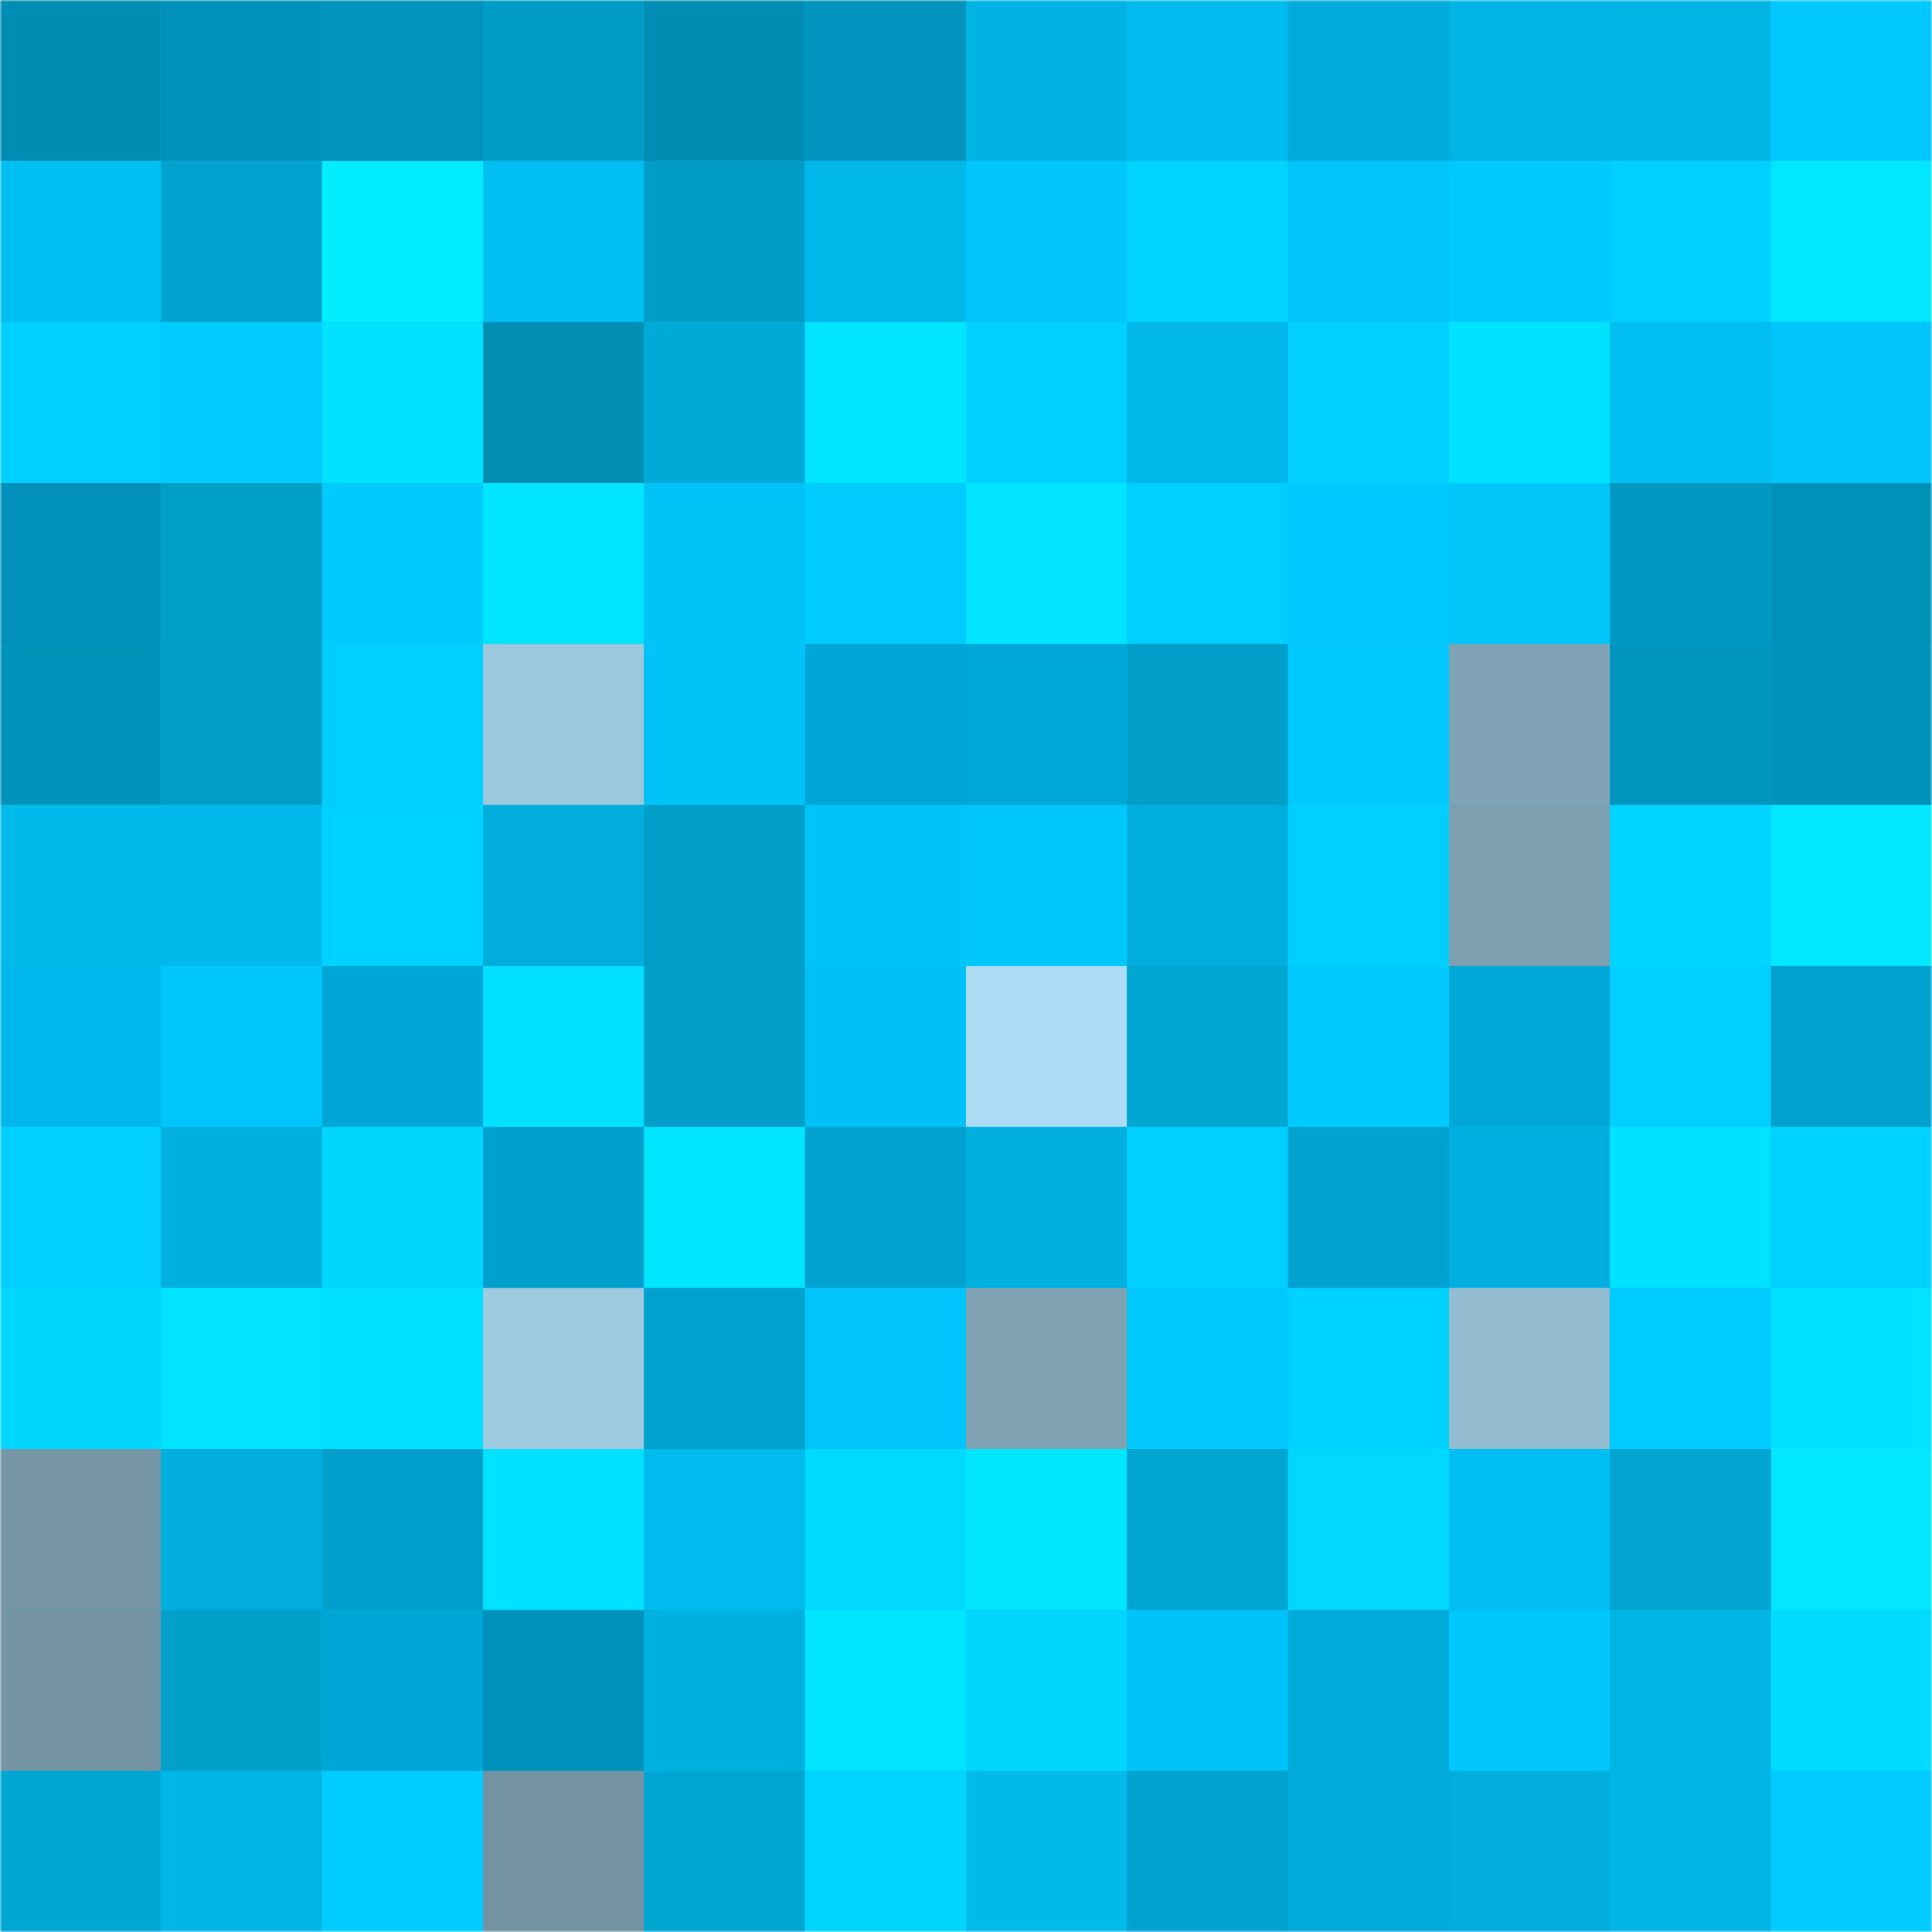 <svg viewBox="0 0 480 480" fill="none" role="img" xmlns="http://www.w3.org/2000/svg" width="240" height="240"><mask id="175387855" maskUnits="userSpaceOnUse" x="0" y="0" width="480" height="480"><rect width="480" height="480" fill="#FFFFFF"></rect></mask><g mask="url(#175387855)"><rect width="480" height="480" fill="#00bcee"></rect><rect x="0" y="0" width="40" height="40" fill="#008db3"></rect><rect x="40" y="0" width="40" height="40" fill="#0091b8"></rect><rect x="80" y="0" width="40" height="40" fill="#0093bc"></rect><rect x="120" y="0" width="40" height="40" fill="#009cc6"></rect><rect x="160" y="0" width="40" height="40" fill="#008db3"></rect><rect x="200" y="0" width="40" height="40" fill="#0094be"></rect><rect x="240" y="0" width="40" height="40" fill="#00b3e2"></rect><rect x="280" y="0" width="40" height="40" fill="#00bbed"></rect><rect x="320" y="0" width="40" height="40" fill="#00abda"></rect><rect x="360" y="0" width="40" height="40" fill="#00b4e6"></rect><rect x="400" y="0" width="40" height="40" fill="#00b4e3"></rect><rect x="440" y="0" width="40" height="40" fill="#00c8ff"></rect><rect x="0" y="40" width="40" height="40" fill="#00c0f3"></rect><rect x="40" y="40" width="40" height="40" fill="#00a2cd"></rect><rect x="80" y="40" width="40" height="40" fill="#00ecff"></rect><rect x="120" y="40" width="40" height="40" fill="#00bef1"></rect><rect x="160" y="40" width="40" height="40" fill="#009cc6"></rect><rect x="200" y="40" width="40" height="40" fill="#00b7ea"></rect><rect x="240" y="40" width="40" height="40" fill="#00c6fe"></rect><rect x="280" y="40" width="40" height="40" fill="#00d5ff"></rect><rect x="320" y="40" width="40" height="40" fill="#00c5fc"></rect><rect x="360" y="40" width="40" height="40" fill="#00caff"></rect><rect x="400" y="40" width="40" height="40" fill="#00d0ff"></rect><rect x="440" y="40" width="40" height="40" fill="#00e7ff"></rect><rect x="0" y="80" width="40" height="40" fill="#00d0ff"></rect><rect x="40" y="80" width="40" height="40" fill="#00ccff"></rect><rect x="80" y="80" width="40" height="40" fill="#00e2ff"></rect><rect x="120" y="80" width="40" height="40" fill="#008eb3"></rect><rect x="160" y="80" width="40" height="40" fill="#00aad7"></rect><rect x="200" y="80" width="40" height="40" fill="#00e5ff"></rect><rect x="240" y="80" width="40" height="40" fill="#00d0ff"></rect><rect x="280" y="80" width="40" height="40" fill="#00b8ea"></rect><rect x="320" y="80" width="40" height="40" fill="#00d0ff"></rect><rect x="360" y="80" width="40" height="40" fill="#00e3ff"></rect><rect x="400" y="80" width="40" height="40" fill="#00bef0"></rect><rect x="440" y="80" width="40" height="40" fill="#00c5fc"></rect><rect x="0" y="120" width="40" height="40" fill="#0090b9"></rect><rect x="40" y="120" width="40" height="40" fill="#009fc9"></rect><rect x="80" y="120" width="40" height="40" fill="#00cbff"></rect><rect x="120" y="120" width="40" height="40" fill="#00e5ff"></rect><rect x="160" y="120" width="40" height="40" fill="#00c4f8"></rect><rect x="200" y="120" width="40" height="40" fill="#00ccff"></rect><rect x="240" y="120" width="40" height="40" fill="#00e4ff"></rect><rect x="280" y="120" width="40" height="40" fill="#00cfff"></rect><rect x="320" y="120" width="40" height="40" fill="#00c7ff"></rect><rect x="360" y="120" width="40" height="40" fill="#00c5f9"></rect><rect x="400" y="120" width="40" height="40" fill="#0098c1"></rect><rect x="440" y="120" width="40" height="40" fill="#0091b9"></rect><rect x="0" y="160" width="40" height="40" fill="#0093ba"></rect><rect x="40" y="160" width="40" height="40" fill="#009dc7"></rect><rect x="80" y="160" width="40" height="40" fill="#00cfff"></rect><rect x="120" y="160" width="40" height="40" fill="#9cc7dc"></rect><rect x="160" y="160" width="40" height="40" fill="#00c4f8"></rect><rect x="200" y="160" width="40" height="40" fill="#00a6d5"></rect><rect x="240" y="160" width="40" height="40" fill="#00a8d7"></rect><rect x="280" y="160" width="40" height="40" fill="#009ec8"></rect><rect x="320" y="160" width="40" height="40" fill="#00c9ff"></rect><rect x="360" y="160" width="40" height="40" fill="#80a4b5"></rect><rect x="400" y="160" width="40" height="40" fill="#0095bd"></rect><rect x="440" y="160" width="40" height="40" fill="#0092bb"></rect><rect x="0" y="200" width="40" height="40" fill="#00baec"></rect><rect x="40" y="200" width="40" height="40" fill="#00b9eb"></rect><rect x="80" y="200" width="40" height="40" fill="#00d2ff"></rect><rect x="120" y="200" width="40" height="40" fill="#00addb"></rect><rect x="160" y="200" width="40" height="40" fill="#009ec8"></rect><rect x="200" y="200" width="40" height="40" fill="#00c3f9"></rect><rect x="240" y="200" width="40" height="40" fill="#00c7fb"></rect><rect x="280" y="200" width="40" height="40" fill="#00aedd"></rect><rect x="320" y="200" width="40" height="40" fill="#00cfff"></rect><rect x="360" y="200" width="40" height="40" fill="#7da0b0"></rect><rect x="400" y="200" width="40" height="40" fill="#00d5ff"></rect><rect x="440" y="200" width="40" height="40" fill="#00e7ff"></rect><rect x="0" y="240" width="40" height="40" fill="#00b7eb"></rect><rect x="40" y="240" width="40" height="40" fill="#00c7fb"></rect><rect x="80" y="240" width="40" height="40" fill="#00a7d6"></rect><rect x="120" y="240" width="40" height="40" fill="#00e0ff"></rect><rect x="160" y="240" width="40" height="40" fill="#009ec8"></rect><rect x="200" y="240" width="40" height="40" fill="#00c1f7"></rect><rect x="240" y="240" width="40" height="40" fill="#acdcf3"></rect><rect x="280" y="240" width="40" height="40" fill="#00a7d3"></rect><rect x="320" y="240" width="40" height="40" fill="#00caff"></rect><rect x="360" y="240" width="40" height="40" fill="#00a8d7"></rect><rect x="400" y="240" width="40" height="40" fill="#00d0ff"></rect><rect x="440" y="240" width="40" height="40" fill="#00a1ce"></rect><rect x="0" y="280" width="40" height="40" fill="#00cfff"></rect><rect x="40" y="280" width="40" height="40" fill="#00b0df"></rect><rect x="80" y="280" width="40" height="40" fill="#00d6ff"></rect><rect x="120" y="280" width="40" height="40" fill="#00a0cc"></rect><rect x="160" y="280" width="40" height="40" fill="#00e5ff"></rect><rect x="200" y="280" width="40" height="40" fill="#00a2cf"></rect><rect x="240" y="280" width="40" height="40" fill="#00b0de"></rect><rect x="280" y="280" width="40" height="40" fill="#00cfff"></rect><rect x="320" y="280" width="40" height="40" fill="#00a2cf"></rect><rect x="360" y="280" width="40" height="40" fill="#00afe0"></rect><rect x="400" y="280" width="40" height="40" fill="#00e3ff"></rect><rect x="440" y="280" width="40" height="40" fill="#00d2ff"></rect><rect x="0" y="320" width="40" height="40" fill="#00d6ff"></rect><rect x="40" y="320" width="40" height="40" fill="#00e4ff"></rect><rect x="80" y="320" width="40" height="40" fill="#00e1ff"></rect><rect x="120" y="320" width="40" height="40" fill="#9ecadf"></rect><rect x="160" y="320" width="40" height="40" fill="#00a1cc"></rect><rect x="200" y="320" width="40" height="40" fill="#00c4fb"></rect><rect x="240" y="320" width="40" height="40" fill="#80a3b4"></rect><rect x="280" y="320" width="40" height="40" fill="#00c7fc"></rect><rect x="320" y="320" width="40" height="40" fill="#00d2ff"></rect><rect x="360" y="320" width="40" height="40" fill="#93bcd0"></rect><rect x="400" y="320" width="40" height="40" fill="#00cdff"></rect><rect x="440" y="320" width="40" height="40" fill="#00e3ff"></rect><rect x="0" y="360" width="40" height="40" fill="#7696a6"></rect><rect x="40" y="360" width="40" height="40" fill="#00addc"></rect><rect x="80" y="360" width="40" height="40" fill="#009fcc"></rect><rect x="120" y="360" width="40" height="40" fill="#00e2ff"></rect><rect x="160" y="360" width="40" height="40" fill="#00bbed"></rect><rect x="200" y="360" width="40" height="40" fill="#00daff"></rect><rect x="240" y="360" width="40" height="40" fill="#00e6ff"></rect><rect x="280" y="360" width="40" height="40" fill="#00a5d1"></rect><rect x="320" y="360" width="40" height="40" fill="#00d8ff"></rect><rect x="360" y="360" width="40" height="40" fill="#00bef3"></rect><rect x="400" y="360" width="40" height="40" fill="#00a4cf"></rect><rect x="440" y="360" width="40" height="40" fill="#00e7ff"></rect><rect x="0" y="400" width="40" height="40" fill="#7595a5"></rect><rect x="40" y="400" width="40" height="40" fill="#00a0cb"></rect><rect x="80" y="400" width="40" height="40" fill="#00a6d5"></rect><rect x="120" y="400" width="40" height="40" fill="#0092bb"></rect><rect x="160" y="400" width="40" height="40" fill="#00b0df"></rect><rect x="200" y="400" width="40" height="40" fill="#00e5ff"></rect><rect x="240" y="400" width="40" height="40" fill="#00d6ff"></rect><rect x="280" y="400" width="40" height="40" fill="#00c4f9"></rect><rect x="320" y="400" width="40" height="40" fill="#00abda"></rect><rect x="360" y="400" width="40" height="40" fill="#00c7fb"></rect><rect x="400" y="400" width="40" height="40" fill="#00b4e3"></rect><rect x="440" y="400" width="40" height="40" fill="#00daff"></rect><rect x="0" y="440" width="40" height="40" fill="#00a7d3"></rect><rect x="40" y="440" width="40" height="40" fill="#00b6e7"></rect><rect x="80" y="440" width="40" height="40" fill="#00cdff"></rect><rect x="120" y="440" width="40" height="40" fill="#7393a2"></rect><rect x="160" y="440" width="40" height="40" fill="#00a6d2"></rect><rect x="200" y="440" width="40" height="40" fill="#00d5ff"></rect><rect x="240" y="440" width="40" height="40" fill="#00baeb"></rect><rect x="280" y="440" width="40" height="40" fill="#00a2ce"></rect><rect x="320" y="440" width="40" height="40" fill="#00aada"></rect><rect x="360" y="440" width="40" height="40" fill="#00addc"></rect><rect x="400" y="440" width="40" height="40" fill="#00b6e6"></rect><rect x="440" y="440" width="40" height="40" fill="#00ccff"></rect></g></svg>
